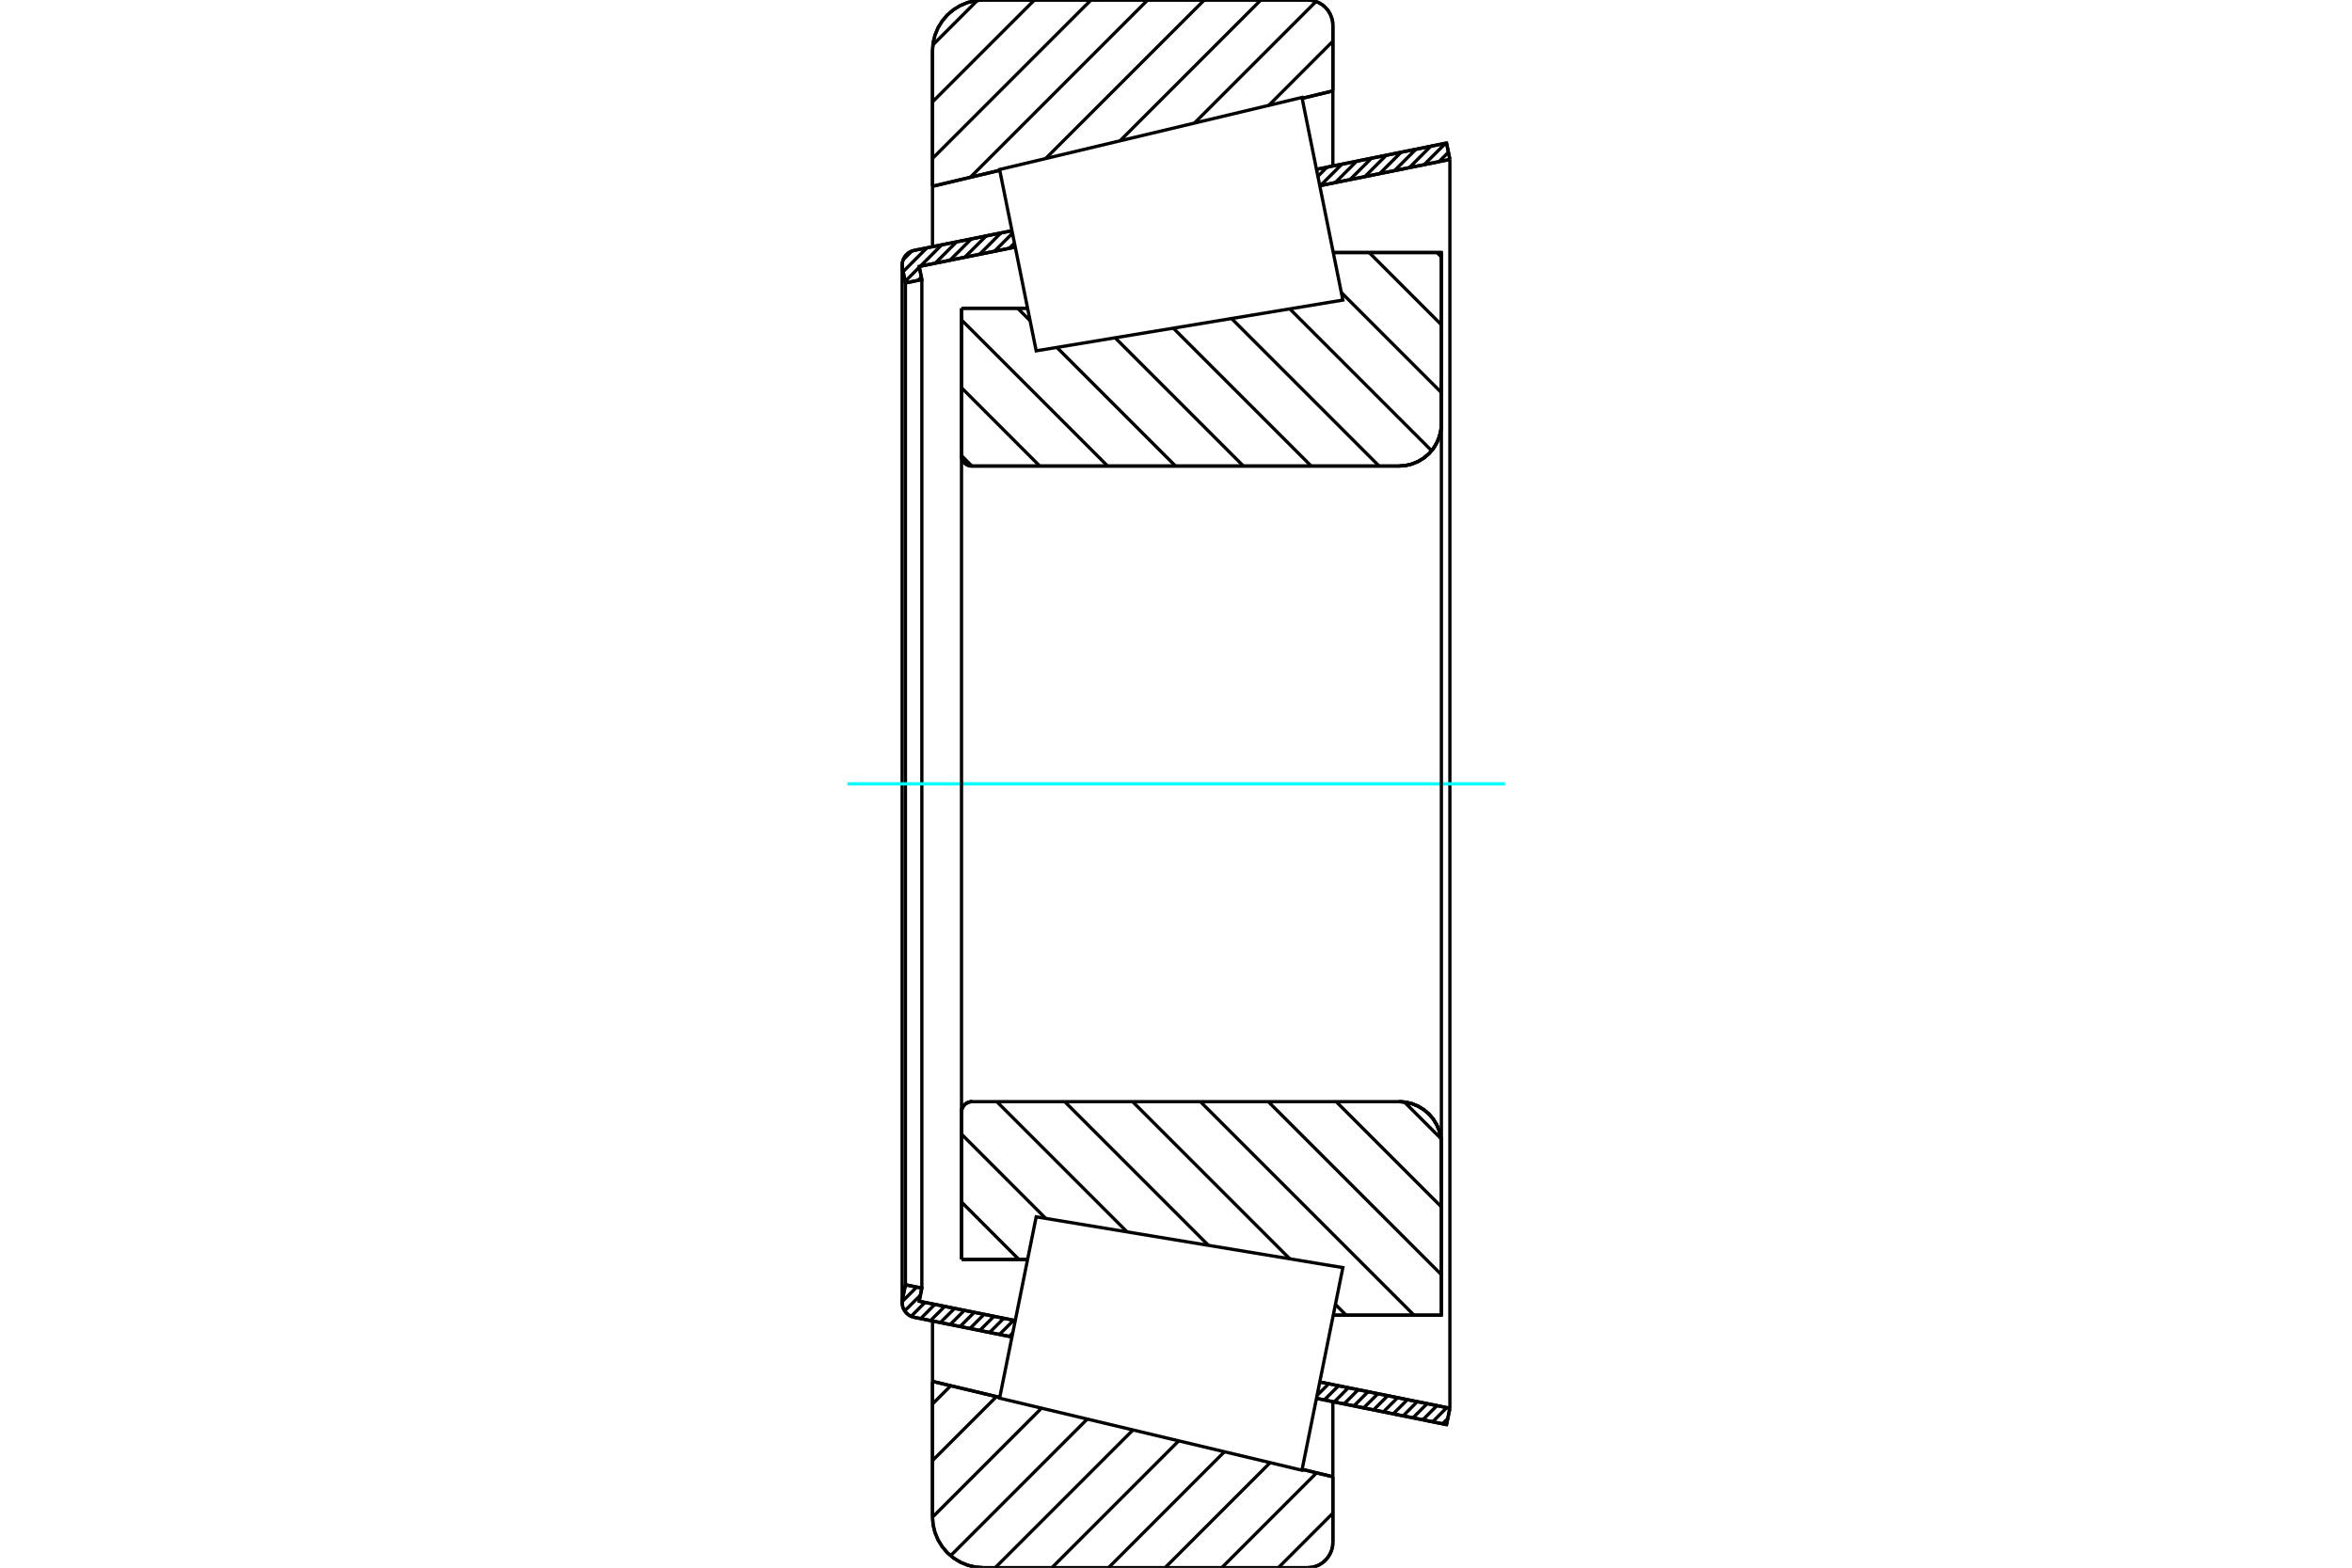 <?xml version="1.0" standalone="no"?>
<!DOCTYPE svg PUBLIC "-//W3C//DTD SVG 1.1//EN"
	"http://www.w3.org/Graphics/SVG/1.1/DTD/svg11.dtd">
<svg xmlns="http://www.w3.org/2000/svg" height="100%" width="100%" viewBox="0 0 36000 24000">
	<rect x="-1800" y="-1200" width="39600" height="26400" style="fill:#FFF"/>
	<g style="fill:none; fill-rule:evenodd" transform="matrix(1 0 0 1 0 0)">
		<g style="fill:none; stroke:#000; stroke-width:50; shape-rendering:geometricPrecision">
			<line x1="14717" y1="4719" x2="15728" y2="4719"/>
			<line x1="14717" y1="6973" x2="14717" y2="4719"/>
			<polyline points="14717,6973 14719,6998 14724,7023 14734,7047 14748,7068 14764,7088 14783,7104 14805,7117 14829,7127 14853,7133 14879,7135"/>
			<line x1="21413" y1="7135" x2="14879" y2="7135"/>
			<polyline points="21413,7135 21515,7127 21614,7103 21708,7064 21794,7011 21872,6945 21938,6868 21991,6781 22030,6687 22054,6588 22062,6486"/>
			<line x1="22062" y1="3866" x2="22062" y2="6486"/>
			<line x1="22062" y1="3866" x2="20407" y2="3866"/>
			<line x1="22062" y1="20134" x2="20407" y2="20134"/>
			<line x1="22062" y1="17514" x2="22062" y2="20134"/>
			<polyline points="22062,17514 22054,17412 22030,17313 21991,17219 21938,17132 21872,17055 21794,16989 21708,16936 21614,16897 21515,16873 21413,16865"/>
			<polyline points="14879,16865 14853,16867 14829,16873 14805,16883 14783,16896 14764,16912 14748,16932 14734,16953 14724,16977 14719,17002 14717,17027"/>
			<line x1="14717" y1="19281" x2="14717" y2="17027"/>
			<line x1="15728" y1="19281" x2="14717" y2="19281"/>
			<line x1="20407" y1="4619" x2="20407" y2="4619"/>
			<line x1="20407" y1="19381" x2="20407" y2="19381"/>
			<polyline points="14717,6973 14719,6998 14724,7023 14734,7047 14748,7068 14764,7088 14783,7104 14805,7117 14829,7127 14853,7133 14879,7135"/>
			<polyline points="14879,16865 14853,16867 14829,16873 14805,16883 14783,16896 14764,16912 14748,16932 14734,16953 14724,16977 14719,17002 14717,17027"/>
			<polyline points="21413,7135 21515,7127 21614,7103 21708,7064 21794,7011 21872,6945 21938,6868 21991,6781 22030,6687 22054,6588 22062,6486"/>
			<polyline points="22062,17514 22054,17412 22030,17313 21991,17219 21938,17132 21872,17055 21794,16989 21708,16936 21614,16897 21515,16873 21413,16865"/>
			<line x1="15489" y1="20468" x2="13993" y2="20167"/>
			<line x1="22141" y1="21810" x2="20150" y2="21408"/>
			<line x1="22192" y1="21559" x2="22141" y2="21810"/>
			<line x1="20201" y1="21157" x2="22192" y2="21559"/>
			<line x1="14069" y1="19921" x2="15539" y2="20217"/>
			<line x1="14110" y1="19720" x2="14069" y2="19921"/>
			<line x1="13859" y1="19669" x2="14110" y2="19720"/>
			<line x1="13813" y1="19895" x2="13859" y2="19669"/>
			<polyline points="13813,19895 13810,19918 13808,19941 13811,19976 13819,20010 13832,20043 13850,20073 13872,20100 13898,20124 13928,20143 13960,20157 13993,20167"/>
			<line x1="20150" y1="2592" x2="22141" y2="2190"/>
			<line x1="13993" y1="3833" x2="15489" y2="3532"/>
			<polyline points="13993,3833 13960,3843 13928,3857 13898,3876 13872,3900 13850,3927 13832,3957 13819,3990 13811,4024 13808,4059 13810,4082 13813,4105"/>
			<line x1="13859" y1="4331" x2="13813" y2="4105"/>
			<line x1="14110" y1="4280" x2="13859" y2="4331"/>
			<line x1="14069" y1="4079" x2="14110" y2="4280"/>
			<line x1="15539" y1="3783" x2="14069" y2="4079"/>
			<line x1="22192" y1="2441" x2="20201" y2="2843"/>
			<line x1="22141" y1="2190" x2="22192" y2="2441"/>
			<line x1="13859" y1="4331" x2="13859" y2="19669"/>
			<line x1="14110" y1="4280" x2="14110" y2="19720"/>
			<line x1="22192" y1="2441" x2="22192" y2="21559"/>
			<line x1="13808" y1="4059" x2="13808" y2="19941"/>
			<polyline points="20012,24000 20073,23995 20132,23981 20189,23958 20241,23926 20287,23886 20327,23840 20359,23787 20382,23731 20397,23672 20401,23611"/>
			<line x1="20401" y1="22608" x2="20401" y2="23611"/>
			<line x1="19931" y1="22495" x2="20401" y2="22608"/>
			<line x1="14273" y1="21148" x2="15302" y2="21393"/>
			<line x1="14273" y1="23222" x2="14273" y2="21148"/>
			<polyline points="14273,23222 14282,23343 14311,23462 14358,23575 14422,23679 14501,23772 14594,23851 14698,23915 14811,23962 14929,23990 15051,24000"/>
			<line x1="20012" y1="24000" x2="15051" y2="24000"/>
			<polyline points="20401,389 20397,328 20382,269 20359,213 20327,160 20287,114 20241,74 20189,42 20132,19 20073,5 20012,0"/>
			<line x1="15051" y1="0" x2="20012" y2="0"/>
			<polyline points="15051,0 14929,10 14811,38 14698,85 14594,149 14501,228 14422,321 14358,425 14311,538 14282,657 14273,778"/>
			<line x1="14273" y1="2852" x2="14273" y2="778"/>
			<line x1="15302" y1="2607" x2="14273" y2="2852"/>
			<line x1="20401" y1="1392" x2="19931" y2="1505"/>
			<line x1="20401" y1="389" x2="20401" y2="1392"/>
			<line x1="20401" y1="21459" x2="20401" y2="22608"/>
			<line x1="20401" y1="1392" x2="20401" y2="2541"/>
			<line x1="14273" y1="20223" x2="14273" y2="21148"/>
			<line x1="14273" y1="2852" x2="14273" y2="3777"/>
			<line x1="21995" y1="3866" x2="22062" y2="3933"/>
			<line x1="20956" y1="3866" x2="22062" y2="4972"/>
			<line x1="20531" y1="4479" x2="22062" y2="6010"/>
			<line x1="19742" y1="4729" x2="21913" y2="6900"/>
			<line x1="18850" y1="4876" x2="21109" y2="7135"/>
			<line x1="17959" y1="5024" x2="20070" y2="7135"/>
			<line x1="17068" y1="5171" x2="19032" y2="7135"/>
			<line x1="15577" y1="4719" x2="15766" y2="4909"/>
			<line x1="16177" y1="5319" x2="17993" y2="7135"/>
			<line x1="14717" y1="4898" x2="16954" y2="7135"/>
			<line x1="14717" y1="5936" x2="15915" y2="7135"/>
			<line x1="14717" y1="6975" x2="14876" y2="7135"/>
			<line x1="21495" y1="16870" x2="22057" y2="17432"/>
			<line x1="20451" y1="16865" x2="22062" y2="18476"/>
			<line x1="19412" y1="16865" x2="22062" y2="19514"/>
			<line x1="18373" y1="16865" x2="21643" y2="20134"/>
			<line x1="17335" y1="16865" x2="19741" y2="19271"/>
			<line x1="20440" y1="19970" x2="20604" y2="20134"/>
			<line x1="16296" y1="16865" x2="18496" y2="19065"/>
			<line x1="15257" y1="16865" x2="17251" y2="18859"/>
			<line x1="14717" y1="17363" x2="16006" y2="18653"/>
			<line x1="14717" y1="18402" x2="15595" y2="19281"/>
			<polyline points="14717,4719 14717,6973 14719,6998 14724,7023 14734,7047 14748,7068 14764,7088 14783,7104 14805,7117 14829,7127 14853,7133 14879,7135 21413,7135 21515,7127 21614,7103 21708,7064 21794,7011 21872,6945 21938,6868 21991,6781 22030,6687 22054,6588 22062,6486 22062,3866 20407,3866"/>
			<line x1="15728" y1="4719" x2="14717" y2="4719"/>
			<line x1="14717" y1="19281" x2="15728" y2="19281"/>
			<polyline points="20407,20134 22062,20134 22062,17514 22054,17412 22030,17313 21991,17219 21938,17132 21872,17055 21794,16989 21708,16936 21614,16897 21515,16873 21413,16865 14879,16865 14853,16867 14829,16873 14805,16883 14783,16896 14764,16912 14748,16932 14734,16953 14724,16977 14719,17002 14717,17027 14717,19281"/>
		</g>
		<g style="fill:none; stroke:#0FF; stroke-width:50; shape-rendering:geometricPrecision">
			<line x1="12970" y1="12000" x2="23030" y2="12000"/>
		</g>
		<g style="fill:none; stroke:#000; stroke-width:50; shape-rendering:geometricPrecision">
			<line x1="20401" y1="23165" x2="19567" y2="24000"/>
			<line x1="20152" y1="22548" x2="18700" y2="24000"/>
			<line x1="19441" y1="22392" x2="17833" y2="24000"/>
			<line x1="18741" y1="22225" x2="16967" y2="24000"/>
			<line x1="18041" y1="22059" x2="16100" y2="24000"/>
			<line x1="17341" y1="21892" x2="15233" y2="24000"/>
			<line x1="16642" y1="21725" x2="14550" y2="23817"/>
			<line x1="15942" y1="21558" x2="14273" y2="23227"/>
			<line x1="15252" y1="21381" x2="14273" y2="22360"/>
			<line x1="14552" y1="21214" x2="14273" y2="21494"/>
			<line x1="20401" y1="631" x2="19420" y2="1613"/>
			<line x1="20143" y1="23" x2="18282" y2="1884"/>
			<line x1="19299" y1="0" x2="17144" y2="2155"/>
			<line x1="18433" y1="0" x2="16006" y2="2426"/>
			<line x1="17566" y1="0" x2="14851" y2="2715"/>
			<line x1="16699" y1="0" x2="14273" y2="2426"/>
			<line x1="15833" y1="0" x2="14273" y2="1560"/>
			<line x1="14960" y1="6" x2="14278" y2="688"/>
			<line x1="14273" y1="2852" x2="14273" y2="778"/>
			<polyline points="15051,0 14929,10 14811,38 14698,85 14594,149 14501,228 14422,321 14358,425 14311,538 14282,657 14273,778"/>
			<line x1="15051" y1="0" x2="20012" y2="0"/>
			<polyline points="20401,389 20397,328 20382,269 20359,213 20327,160 20287,114 20241,74 20189,42 20132,19 20073,5 20012,0"/>
			<line x1="20401" y1="389" x2="20401" y2="1392"/>
			<line x1="15302" y1="2607" x2="14273" y2="2852"/>
			<line x1="20401" y1="1392" x2="19931" y2="1505"/>
			<line x1="19931" y1="22495" x2="20401" y2="22608"/>
			<line x1="14273" y1="21148" x2="15302" y2="21393"/>
			<line x1="20401" y1="22608" x2="20401" y2="23611"/>
			<polyline points="20012,24000 20073,23995 20132,23981 20189,23958 20241,23926 20287,23886 20327,23840 20359,23787 20382,23731 20397,23672 20401,23611"/>
			<line x1="20012" y1="24000" x2="15051" y2="24000"/>
			<polyline points="14273,23222 14282,23343 14311,23462 14358,23575 14422,23679 14501,23772 14594,23851 14698,23915 14811,23962 14929,23990 15051,24000"/>
			<line x1="14273" y1="23222" x2="14273" y2="21148"/>
			<line x1="22160" y1="21716" x2="22079" y2="21797"/>
			<line x1="22145" y1="21549" x2="21928" y2="21767"/>
			<line x1="21995" y1="21519" x2="21777" y2="21736"/>
			<line x1="21844" y1="21489" x2="21626" y2="21706"/>
			<line x1="21693" y1="21458" x2="21476" y2="21676"/>
			<line x1="21542" y1="21428" x2="21325" y2="21645"/>
			<line x1="21392" y1="21397" x2="21174" y2="21615"/>
			<line x1="21241" y1="21367" x2="21024" y2="21584"/>
			<line x1="21090" y1="21337" x2="20873" y2="21554"/>
			<line x1="20940" y1="21306" x2="20722" y2="21524"/>
			<line x1="20789" y1="21276" x2="20572" y2="21493"/>
			<line x1="20638" y1="21245" x2="20421" y2="21463"/>
			<line x1="20488" y1="21215" x2="20270" y2="21432"/>
			<line x1="20337" y1="21185" x2="20160" y2="21362"/>
			<line x1="15501" y1="20407" x2="15448" y2="20460"/>
			<line x1="15515" y1="20212" x2="15297" y2="20430"/>
			<line x1="15364" y1="20182" x2="15147" y2="20399"/>
			<line x1="15213" y1="20152" x2="14996" y2="20369"/>
			<line x1="15063" y1="20121" x2="14845" y2="20339"/>
			<line x1="14912" y1="20091" x2="14695" y2="20308"/>
			<line x1="14761" y1="20060" x2="14544" y2="20278"/>
			<line x1="14611" y1="20030" x2="14393" y2="20247"/>
			<line x1="14460" y1="20000" x2="14242" y2="20217"/>
			<line x1="14309" y1="19969" x2="14092" y2="20187"/>
			<line x1="14158" y1="19939" x2="13946" y2="20152"/>
			<line x1="14088" y1="19829" x2="13847" y2="20069"/>
			<line x1="14031" y1="19704" x2="13809" y2="19926"/>
			<line x1="13880" y1="19674" x2="13852" y2="19702"/>
			<line x1="22169" y1="2331" x2="22025" y2="2475"/>
			<line x1="22126" y1="2193" x2="21798" y2="2521"/>
			<line x1="21899" y1="2239" x2="21572" y2="2566"/>
			<line x1="21672" y1="2285" x2="21345" y2="2612"/>
			<line x1="21445" y1="2331" x2="21118" y2="2658"/>
			<line x1="21218" y1="2376" x2="20891" y2="2704"/>
			<line x1="20992" y1="2422" x2="20664" y2="2749"/>
			<line x1="20765" y1="2468" x2="20438" y2="2795"/>
			<line x1="20538" y1="2514" x2="20211" y2="2841"/>
			<line x1="20311" y1="2559" x2="20172" y2="2699"/>
			<line x1="15527" y1="3722" x2="15448" y2="3801"/>
			<line x1="15497" y1="3571" x2="15221" y2="3847"/>
			<line x1="15321" y1="3565" x2="14994" y2="3893"/>
			<line x1="15095" y1="3611" x2="14767" y2="3938"/>
			<line x1="14868" y1="3657" x2="14540" y2="3984"/>
			<line x1="14641" y1="3703" x2="14314" y2="4030"/>
			<line x1="14102" y1="4242" x2="14052" y2="4292"/>
			<line x1="14414" y1="3748" x2="14087" y2="4076"/>
			<line x1="14071" y1="4091" x2="13854" y2="4308"/>
			<line x1="14187" y1="3794" x2="13824" y2="4158"/>
			<line x1="13956" y1="3844" x2="13824" y2="3977"/>
			<polyline points="22192,2441 22141,2190 20150,2592"/>
			<polyline points="15489,3532 13993,3833 13959,3843 13926,3858 13896,3878 13869,3903 13847,3932 13829,3963 13817,3997 13810,4033 13809,4069 13813,4105 13859,4331 14110,4280 14069,4079 15539,3783"/>
			<line x1="20201" y1="2843" x2="22192" y2="2441"/>
			<line x1="22192" y1="21559" x2="20201" y2="21157"/>
			<polyline points="15539,20217 14069,19921 14110,19720 13859,19669 13813,19895 13809,19931 13810,19967 13817,20003 13829,20037 13847,20068 13869,20097 13896,20122 13926,20142 13959,20157 13993,20167 15489,20468"/>
			<polyline points="20150,21408 22141,21810 22192,21559"/>
			<polyline points="15580,20017 15860,18629 20554,19406 20241,20957 19928,22508 15300,21405 15580,20017"/>
			<polyline points="15580,3983 15300,2595 19928,1492 20241,3043 20554,4594 15860,5371 15580,3983"/>
			<line x1="22062" y1="18162" x2="22062" y2="5838"/>
			<line x1="14717" y1="17027" x2="14717" y2="6973"/>
		</g>
	</g>
</svg>
